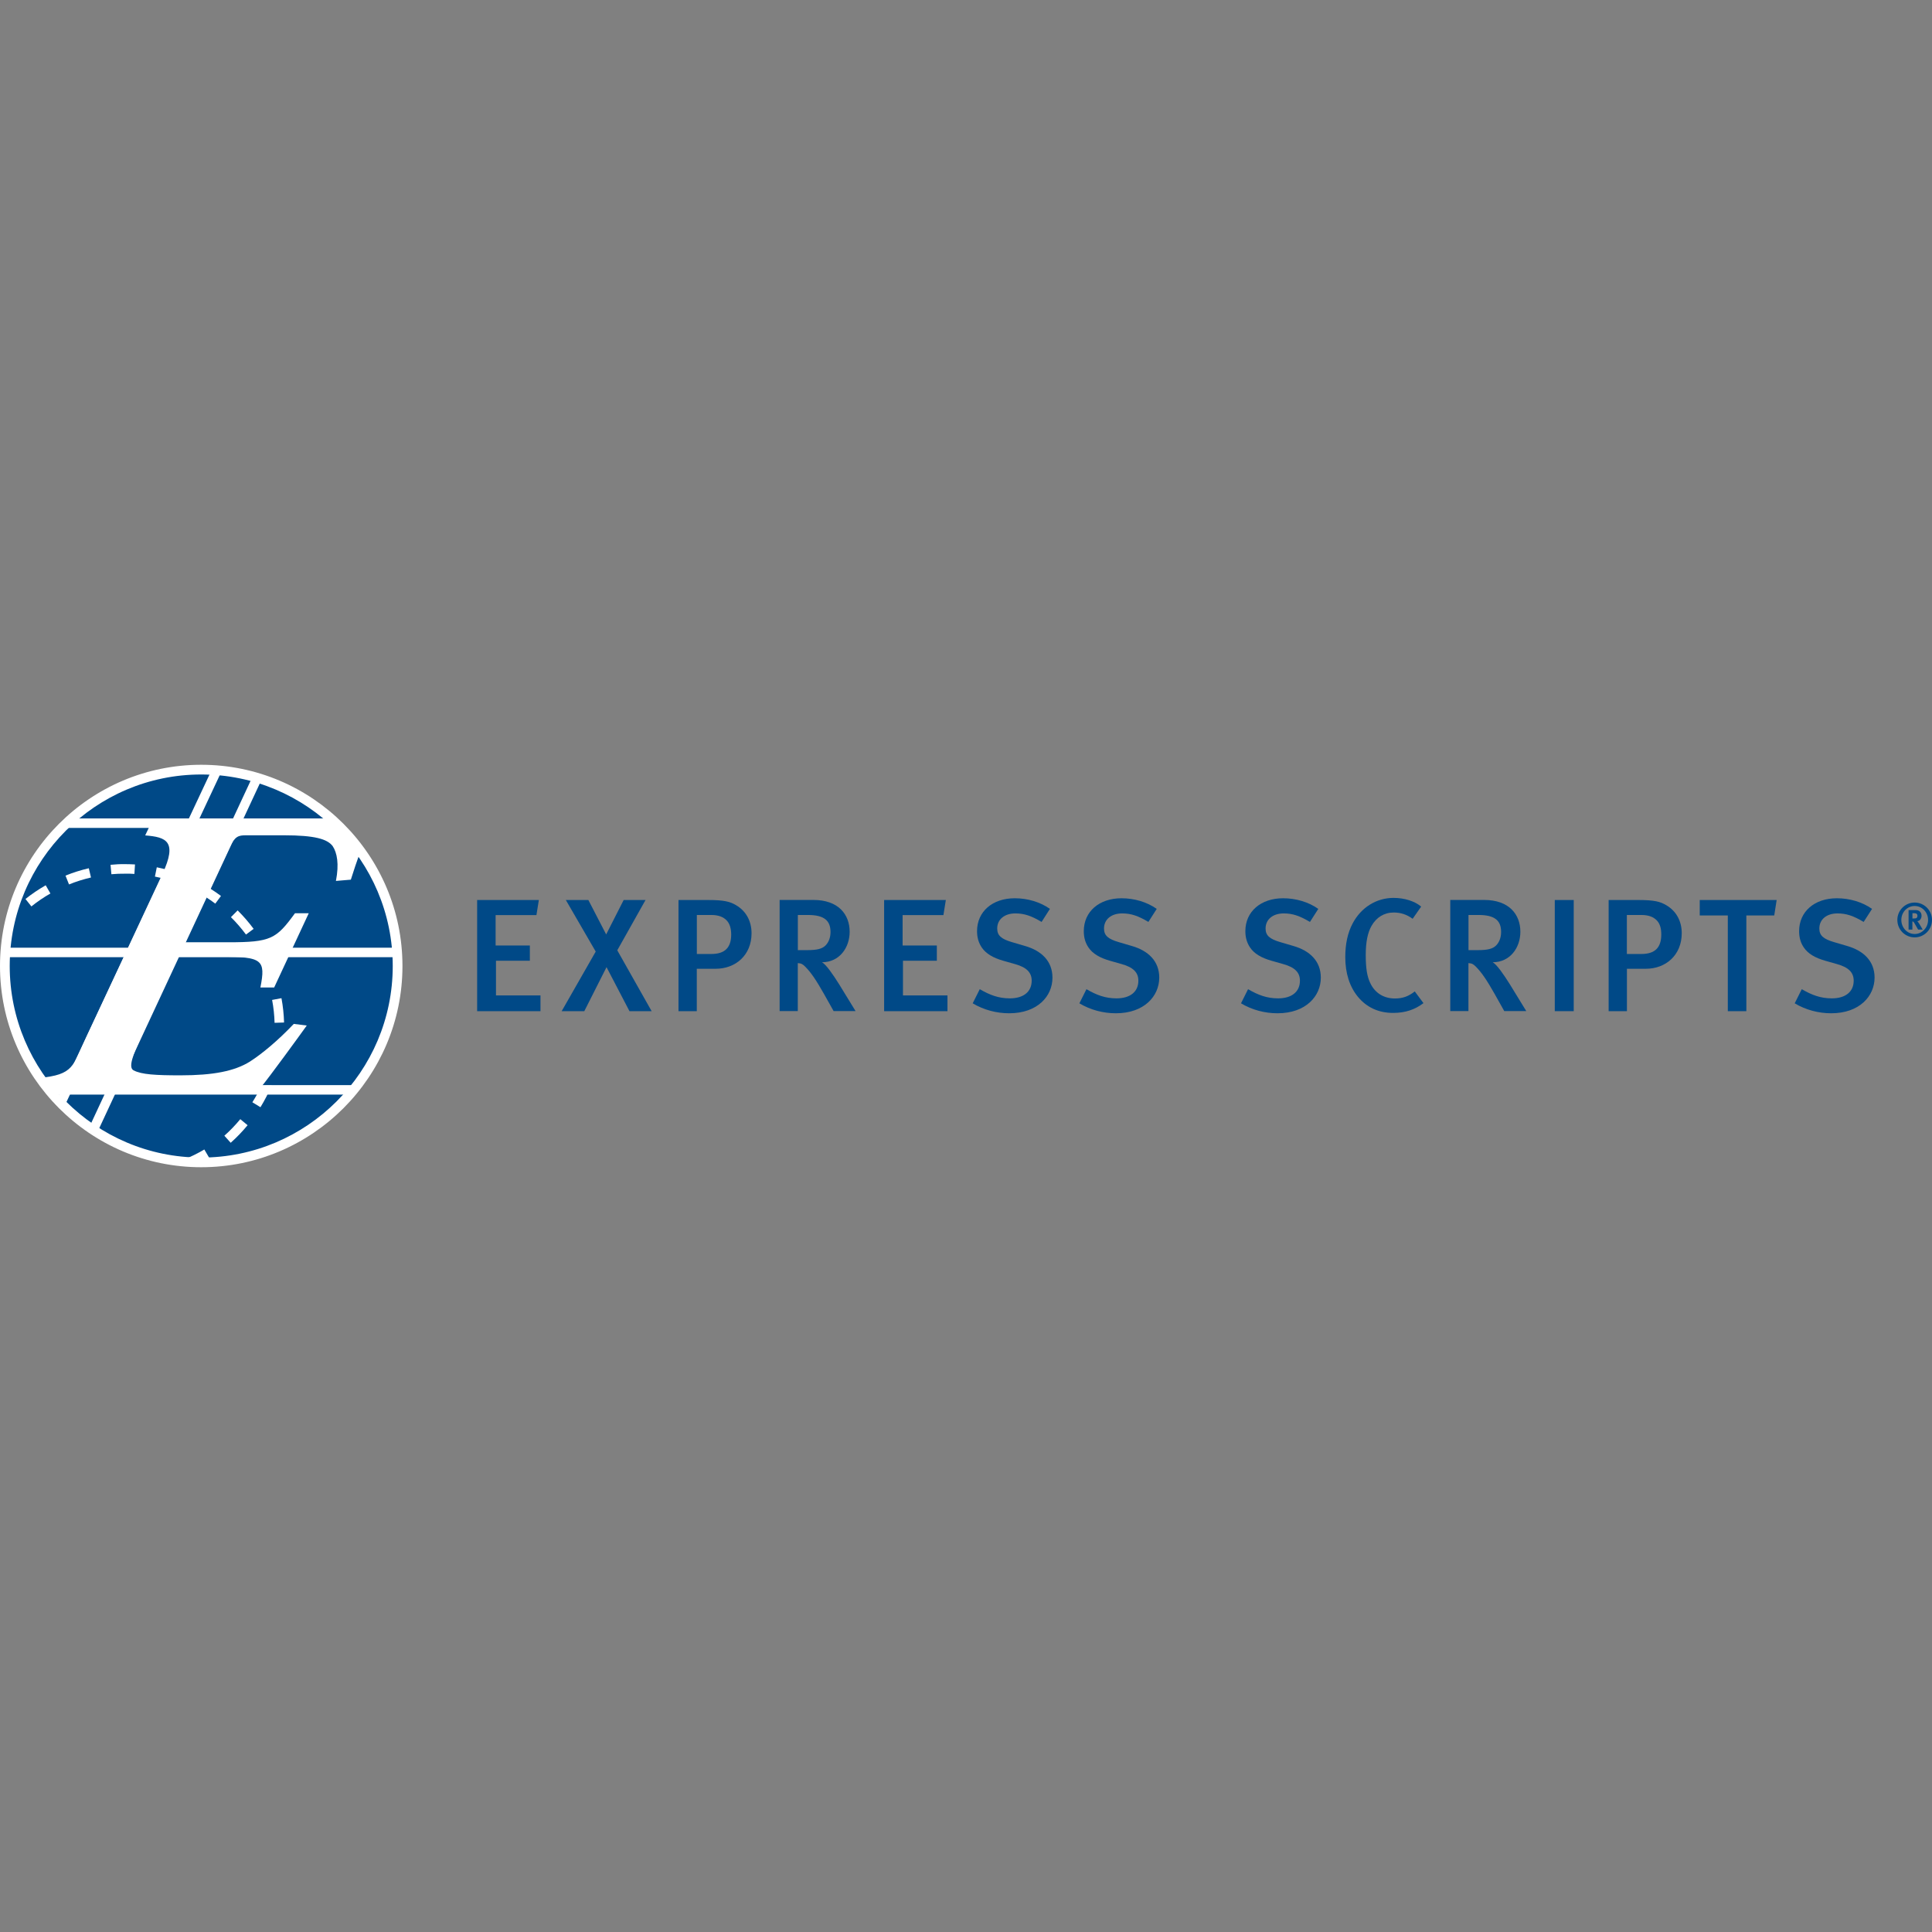 <svg enable-background="new 0 0 320 320" viewBox="0 0 320 320" xmlns="http://www.w3.org/2000/svg"><rect x="0" y="0" width="320" height="320" fill="#808080" stroke="none"/><g fill="#004987"><path d="m79.03 167.48v-18.41h10.22l-.4 2.5h-6.76v5.03h5.67v2.53h-5.61v5.74h7.37v2.61z"/><path d="m104.26 167.48-3.8-7.29-3.68 7.29h-3.75l5.64-9.87-4.95-8.54h3.73l2.95 5.7 2.9-5.7h3.62l-4.68 8.33 5.69 10.08z"/><path d="m118.52 160.46h-3.11v7.02h-3.03v-18.41h4.89c2.69 0 3.67.27 4.68.88 1.62.96 2.53 2.61 2.53 4.63 0 3.62-2.63 5.88-5.96 5.88m1.84-8.01c-.56-.58-1.35-.9-2.55-.9h-2.39v6.46h2.39c2.26 0 3.3-1.06 3.3-3.24-.01-1.02-.25-1.79-.75-2.32z"/><path d="m138.08 167.48-1.6-2.85c-1.28-2.26-2.13-3.54-3.14-4.55-.35-.35-.61-.53-1.2-.56v7.95h-3.01v-18.41h5.61c4.12 0 5.99 2.4 5.99 5.27 0 2.64-1.7 5.05-4.58 5.05.67.35 1.89 2.13 2.85 3.67l2.71 4.42h-3.63m-4.25-15.92h-1.68v5.82h1.57c1.6 0 2.45-.21 3.01-.77.51-.51.83-1.28.83-2.24-.01-1.86-1.02-2.81-3.73-2.81z"/><path d="m146.44 167.48v-18.41h10.22l-.4 2.5h-6.76v5.03h5.67v2.53h-5.61v5.74h7.37v2.61z"/><path d="m167.15 167.83c-2.1 0-4.23-.56-6.04-1.65l1.17-2.34c1.65.96 3.11 1.52 4.98 1.52 2.26 0 3.62-1.09 3.62-2.93 0-1.36-.85-2.21-2.74-2.74l-1.97-.56c-1.68-.48-2.87-1.17-3.57-2.21-.5-.75-.77-1.62-.77-2.69 0-3.25 2.55-5.45 6.25-5.45 2.1 0 4.2.61 5.82 1.76l-1.38 2.16c-1.7-1.01-2.87-1.41-4.34-1.41-1.81 0-3.01.99-3.01 2.5 0 1.14.64 1.73 2.45 2.26l2.18.64c2.66.77 4.52 2.47 4.52 5.24.01 3.05-2.46 5.9-7.17 5.9"/><path d="m184.82 167.83c-2.1 0-4.23-.56-6.04-1.65l1.17-2.34c1.65.96 3.11 1.52 4.98 1.52 2.26 0 3.62-1.09 3.62-2.93 0-1.36-.85-2.21-2.74-2.74l-1.97-.56c-1.68-.48-2.87-1.17-3.56-2.21-.51-.75-.77-1.62-.77-2.69 0-3.25 2.55-5.45 6.25-5.45 2.1 0 4.2.61 5.83 1.76l-1.38 2.16c-1.7-1.01-2.87-1.41-4.34-1.41-1.81 0-3.01.99-3.01 2.5 0 1.14.64 1.73 2.45 2.26l2.18.64c2.66.77 4.52 2.47 4.52 5.24-.01 3.05-2.48 5.9-7.19 5.9"/><path d="m211.59 167.83c-2.1 0-4.23-.56-6.04-1.65l1.17-2.34c1.65.96 3.11 1.52 4.97 1.52 2.26 0 3.62-1.09 3.62-2.93 0-1.36-.85-2.21-2.74-2.74l-1.97-.56c-1.68-.48-2.87-1.17-3.56-2.21-.5-.75-.77-1.62-.77-2.69 0-3.25 2.56-5.45 6.25-5.45 2.1 0 4.21.61 5.83 1.76l-1.38 2.16c-1.71-1.01-2.87-1.41-4.34-1.41-1.81 0-3.01.99-3.01 2.5 0 1.14.64 1.73 2.45 2.26l2.18.64c2.66.77 4.52 2.47 4.52 5.24 0 3.05-2.47 5.9-7.18 5.9"/><path d="m230.75 167.77c-2.45 0-4.39-.93-5.83-2.66-1.38-1.68-2.1-3.91-2.1-6.57 0-2.21.4-4.04 1.22-5.59 1.39-2.63 3.91-4.23 6.78-4.23 1.78 0 3.49.53 4.57 1.44l-1.41 2.02c-.98-.72-2-1.04-3.14-1.04-1.57 0-2.87.8-3.67 2.21-.64 1.12-.96 2.66-.96 4.84 0 2.26.24 3.54.72 4.58.8 1.75 2.32 2.61 4.1 2.61 1.31 0 2.26-.35 3.3-1.17l1.44 1.94c-1.43 1.09-3.05 1.62-5.02 1.62"/><path d="m249.16 167.48-1.6-2.85c-1.28-2.26-2.13-3.54-3.14-4.55-.35-.35-.61-.53-1.2-.56v7.95h-3.01v-18.41h5.62c4.12 0 5.99 2.4 5.99 5.27 0 2.64-1.7 5.05-4.58 5.05.67.35 1.89 2.13 2.85 3.67l2.71 4.42h-3.64m-4.25-15.92h-1.68v5.82h1.57c1.59 0 2.44-.21 3-.77.51-.51.83-1.28.83-2.24 0-1.86-1.01-2.81-3.72-2.81z"/><path d="m257.52 149.07h3.14v18.41h-3.14z"/><path d="m272.59 160.46h-3.12v7.02h-3.03v-18.41h4.9c2.69 0 3.67.27 4.68.88 1.62.96 2.53 2.61 2.53 4.63-.01 3.62-2.64 5.88-5.96 5.88m1.83-8.01c-.56-.58-1.36-.9-2.56-.9h-2.4v6.46h2.4c2.26 0 3.3-1.06 3.3-3.24 0-1.02-.23-1.79-.74-2.32z"/><path d="m293.87 151.63h-4.62v15.85h-3.07v-15.85h-4.65v-2.56h12.74z"/><path d="m303.3 167.83c-2.1 0-4.23-.56-6.04-1.65l1.17-2.34c1.65.96 3.11 1.52 4.98 1.52 2.26 0 3.62-1.09 3.62-2.93 0-1.36-.85-2.21-2.74-2.74l-1.97-.56c-1.68-.48-2.87-1.17-3.56-2.21-.51-.75-.77-1.62-.77-2.69 0-3.25 2.55-5.45 6.25-5.45 2.1 0 4.2.61 5.83 1.76l-1.39 2.16c-1.7-1.01-2.87-1.41-4.33-1.41-1.81 0-3.01.99-3.01 2.5 0 1.14.64 1.73 2.45 2.26l2.18.64c2.66.77 4.52 2.47 4.52 5.24-.01 3.05-2.49 5.9-7.19 5.9"/><path d="m317.13 155.26c-1.57 0-2.87-1.27-2.87-2.89 0-1.6 1.3-2.88 2.87-2.88s2.87 1.28 2.87 2.88c0 1.61-1.3 2.89-2.87 2.89m0-5.2c-1.23 0-2.21 1.02-2.21 2.31s.98 2.33 2.21 2.33c1.22 0 2.22-1.04 2.22-2.33 0-1.28-1-2.31-2.22-2.31zm.57 3.91c-.13-.22-.18-.3-.31-.54-.31-.58-.42-.74-.53-.79-.03-.02-.07-.02-.11-.02v1.35h-.63v-3.23h1.2c.58 0 .95.38.95.94 0 .49-.33.89-.72.89.06.06.09.08.14.14.18.23.77 1.26.77 1.26zm-.34-2.67c-.07-.02-.21-.05-.37-.05h-.23v.88h.22c.28 0 .4-.03.49-.11.07-.07.12-.19.12-.32 0-.2-.08-.34-.23-.4z"/><path d="m65.38 160c0 17.7-14.35 32.06-32.05 32.06s-32.06-14.36-32.06-32.06 14.35-32.06 32.06-32.06c17.7 0 32.05 14.36 32.05 32.06"/></g><path d="m33.33 193.33c-18.38 0-33.33-14.96-33.33-33.33 0-18.38 14.95-33.33 33.33-33.33s33.33 14.95 33.33 33.33c0 18.37-14.95 33.33-33.33 33.33m0-65.05c-17.49 0-31.72 14.23-31.72 31.72s14.23 31.73 31.72 31.73 31.72-14.23 31.72-31.73-14.23-31.72-31.72-31.72z" fill="#fff"/><path d="m.8 156.97h65.27v1.57h-65.27z" fill="#fff"/><path d="m10.91 135.56h44.93v1.57h-44.93z" fill="#fff"/><path d="m8.28 179.73h50.01v1.57h-50.01z" fill="#fff"/><path d="m26.9 144.76c2.53-5.43.64-6.11-2.85-6.39l.98-2.08h29.96s3.49 2.8 4.75 4.65c-.68 1.81-1.15 3.23-1.63 4.76l-2.47.21c.55-2.82.19-4.67-.54-5.77-.88-1.17-2.96-1.79-8.08-1.79h-6.26c-1.27 0-1.85.14-2.75 2.06l-7.32 15.66h7.11c7.11 0 7.94-.55 11.06-4.81h2.28l-5.73 12.3h-2.28c.91-4.6.29-5.09-6.45-5.09h-7.2l-6.11 13.32c-1.37 2.96-2.15 5.02-1.25 5.49 1.31.7 3.7.83 7.77.83 5.41 0 8.95-.69 11.49-2.27 2.03-1.3 4.67-3.5 7.28-6.25l2.15.27c-1.08 1.51-6.12 8.45-7.65 10.3h-35.46s-.76-.96-1.22-1.62c5.76-.53 5.56-1.94 7.81-6.76z" fill="#fff"/><path d="m44.16 161.15c-.43-1.19-.96-2.36-1.57-3.47l1.38-.75c.65 1.18 1.2 2.43 1.66 3.69zm-3.42-6.36c-.75-1.02-1.59-1.99-2.49-2.88l1.11-1.12c.96.95 1.85 1.98 2.65 3.06zm-35.54-4.66-.98-1.23c1.05-.84 2.18-1.6 3.35-2.27l.78 1.36c-1.1.62-2.16 1.35-3.15 2.14zm30.46-.46c-1.02-.77-2.09-1.45-3.21-2.05l.74-1.39c1.19.63 2.33 1.36 3.41 2.17zm-24.23-3.18-.58-1.46c1.25-.51 2.56-.92 3.86-1.22l.36 1.53c-1.24.29-2.46.67-3.64 1.15zm17.89-.27c-1.19-.44-2.42-.78-3.66-1.03l.31-1.54c1.32.27 2.63.64 3.9 1.1zm-10.87-1.42-.14-1.56c.8-.08 1.62-.13 2.45-.11.53 0 1.07.02 1.6.05l-.1 1.57c-.51-.03-.99-.06-1.54-.04-.76-.01-1.52.02-2.27.09z" fill="#fff"/><path d="m38.21 189.28-1.05-1.17c.95-.84 1.84-1.77 2.64-2.74l1.21 1c-.85 1.03-1.79 2.01-2.8 2.91m4.93-5.89-1.34-.82c.66-1.08.97-1.59 1.46-2.76l1.73-.02c-.53 1.25-1.15 2.46-1.85 3.6zm2.34-13.98c-.04-1.27-.17-2.54-.41-3.79l1.55-.29c.25 1.34.39 2.68.43 4.03z" fill="#fff"/><path d="m10.19 183.9-1.08-1.09 26.13-55.67 1.43.67-26.24 55.95z" fill="#fff"/><path d="m15.95 187.91-1.42-.66 27.56-59.18 1.42.67z" fill="#fff"/><path d="m31.55 192.89-1.12-.82c1.17-.47 2.32-1.03 3.41-1.68l.8 1.36c-1.16.69-1.58.82-2.82 1.32z" fill="#fff"/></svg>